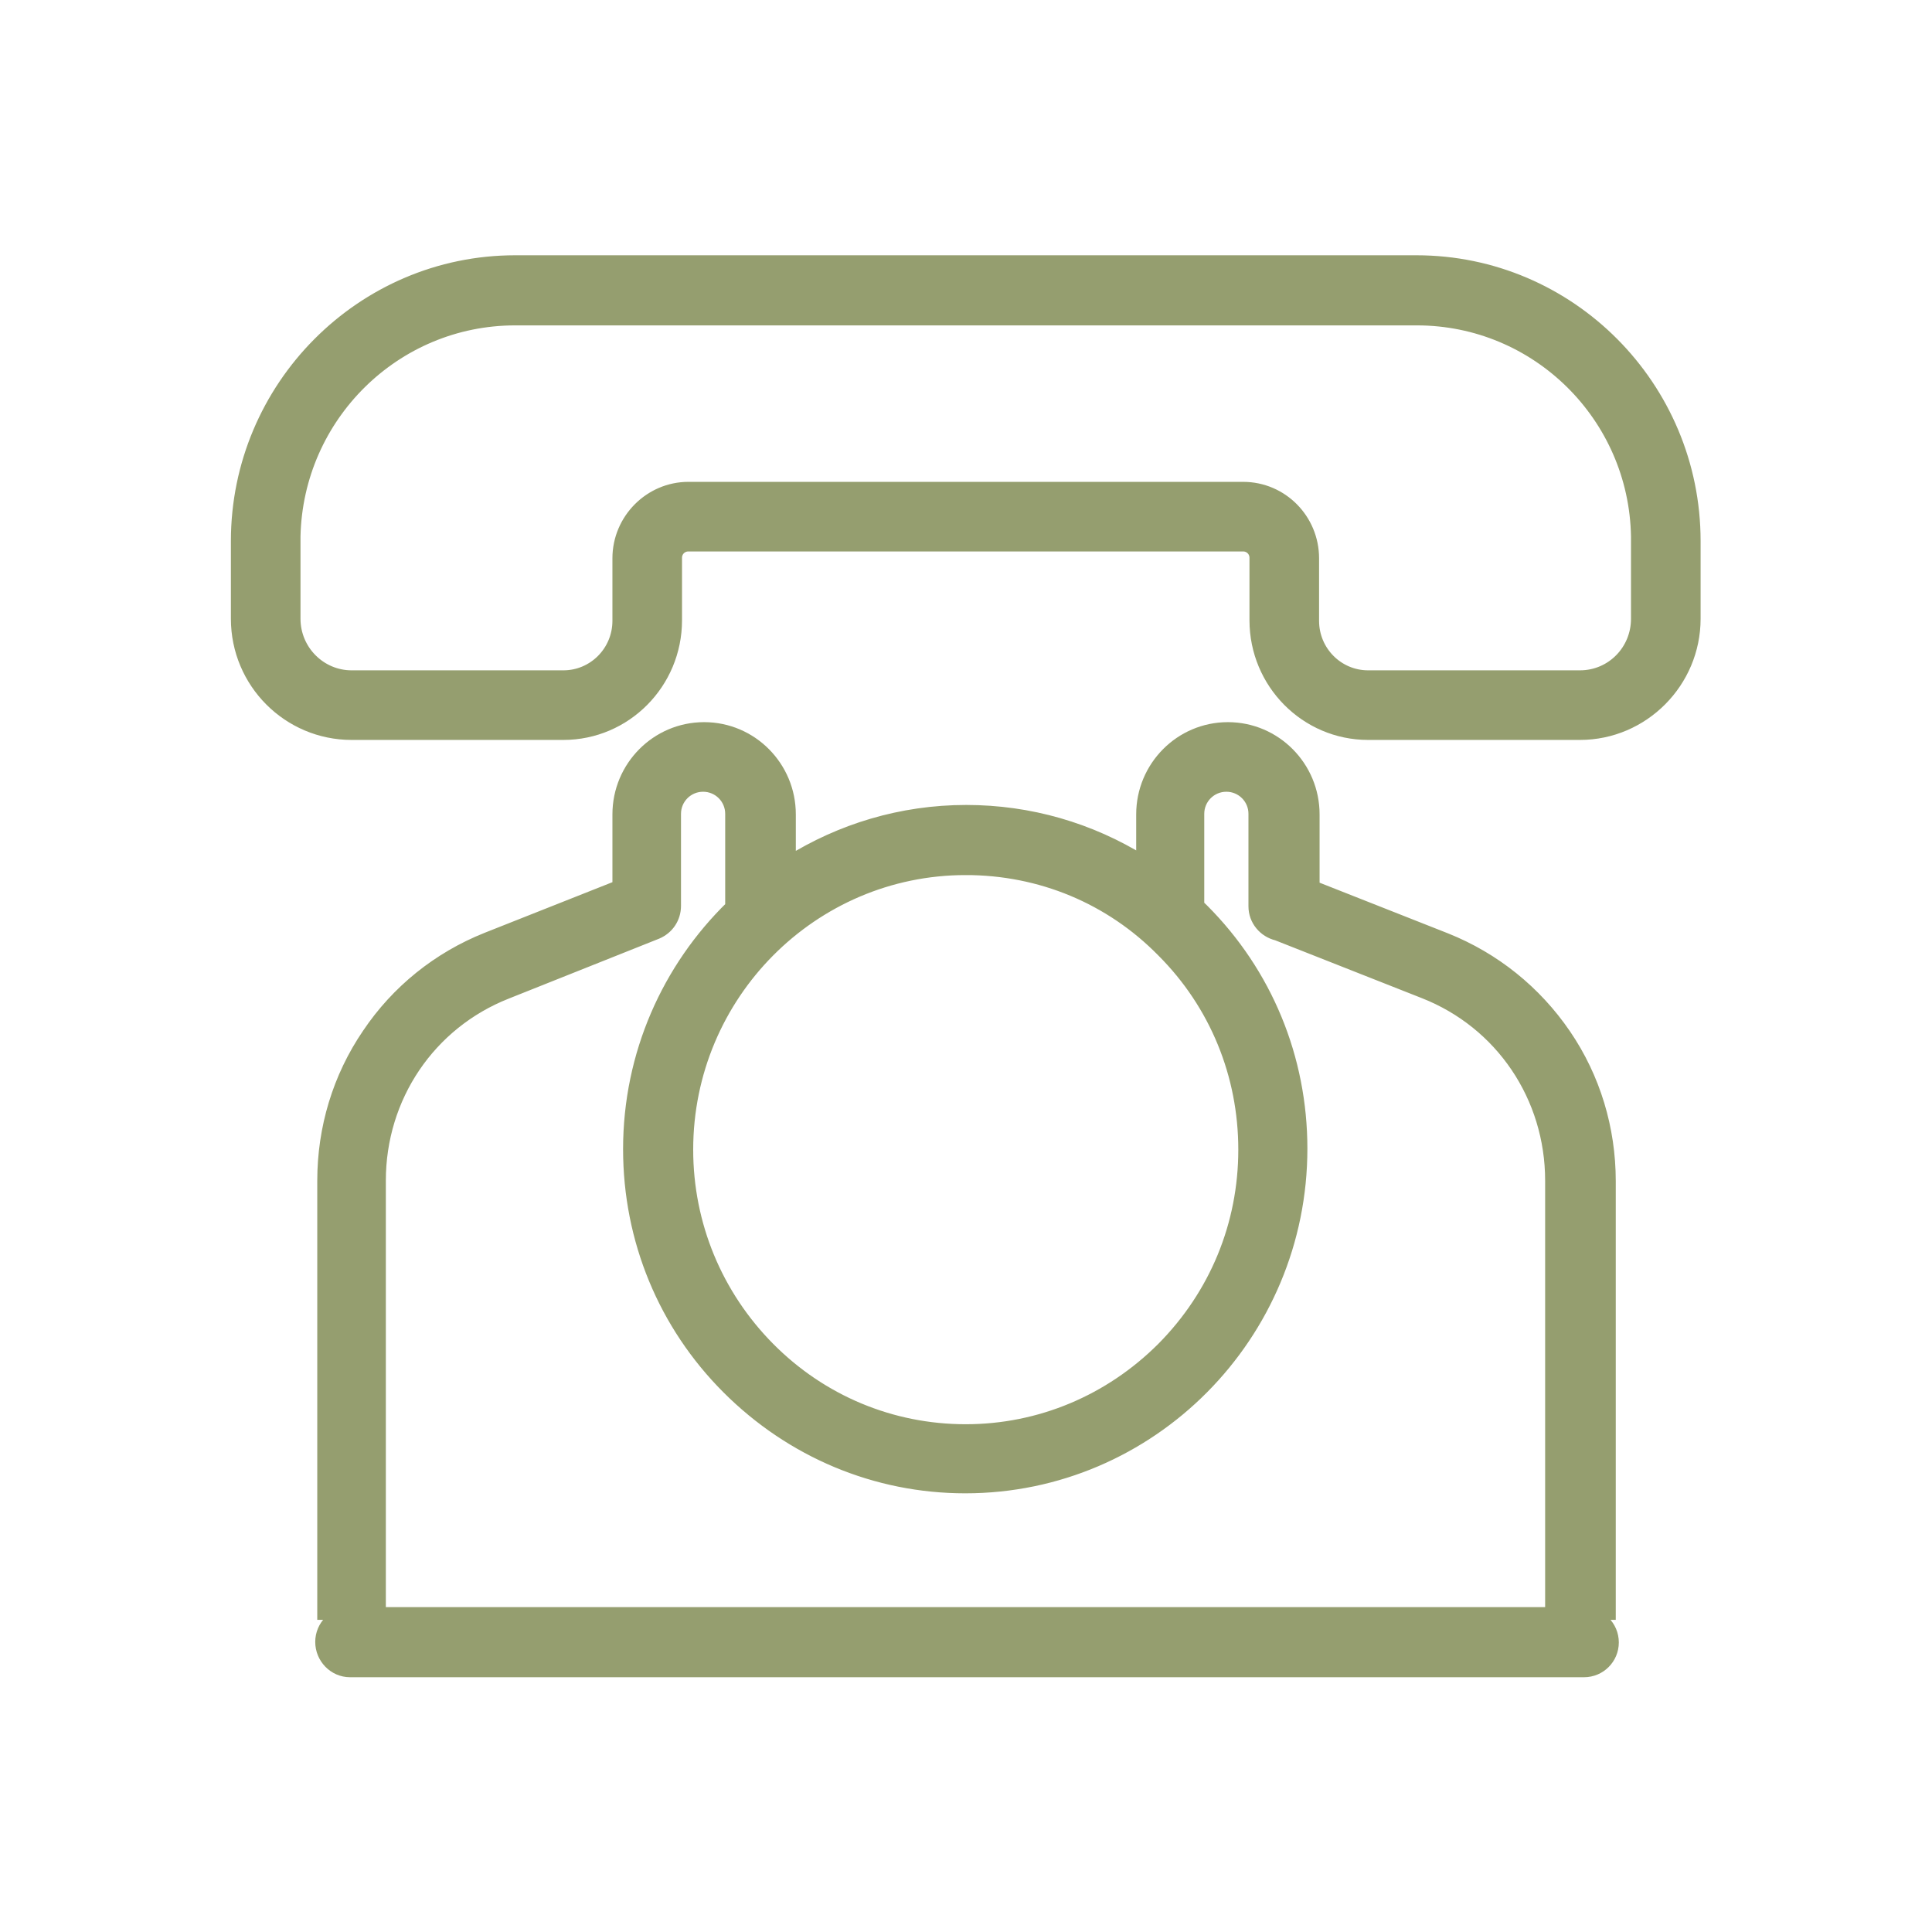 <?xml version="1.0" encoding="UTF-8"?> <svg xmlns="http://www.w3.org/2000/svg" id="_Слой_2" data-name="Слой 2" viewBox="0 0 38.03 38.03"> <defs> <style> .cls-1 { fill: none; } .cls-2 { fill: #959e6f; stroke: #959e6f; stroke-miterlimit: 10; stroke-width: .25px; } </style> </defs> <g id="_Слой_1-2" data-name="Слой 1"> <rect class="cls-1" width="38.03" height="38.03"></rect> <g> <path class="cls-2" d="m27.89,5.15h-11.69c-.05.91-.07.58,0,1.13h11.69c2.37,0,4.3,1.91,4.34,4.28v1.62c0,.63-.5,1.14-1.13,1.14h-4.17c-.6,0-1.09-.49-1.09-1.1v-1.23c0-.76-.61-1.38-1.37-1.38h-10.92c-.75,0-1.37.62-1.37,1.38v1.23c0,.61-.49,1.1-1.09,1.1h-4.17c-.62,0-1.13-.51-1.13-1.14v-1.62c.05-2.37,1.98-4.28,4.35-4.28h6.66c0-.96.02-.32,0-1.13h-6.66c-3.01,0-5.47,2.47-5.47,5.5v1.53c0,1.25,1.01,2.26,2.25,2.26h4.17c1.22,0,2.21-1,2.21-2.23v-1.23c0-.14.11-.25.25-.25h10.92c.14,0,.25.11.25.25v1.23c0,1.23.99,2.23,2.21,2.23h4.17c1.24,0,2.25-1.02,2.25-2.26v-1.53c0-3.03-2.45-5.5-5.47-5.5Z"></path> <path class="cls-2" d="m31.16,31.76h.52v-8.51c0-1.03-.3-2.03-.88-2.88-.58-.85-1.39-1.5-2.34-1.88l-2.61-1.03v-1.43c0-.93-.75-1.69-1.68-1.69s-1.68.76-1.68,1.69v.93c-1.03-.64-2.22-.99-3.47-.99h0c-1.28,0-2.47.37-3.48,1v-.94c0-.93-.75-1.69-1.68-1.69s-1.68.76-1.68,1.69v1.42l-2.6,1.03c-.95.38-1.76,1.03-2.33,1.88-.58.85-.88,1.85-.88,2.88v8.52h.52c-.31,0-.56.25-.56.56s.25.57.56.57h24.29c.31,0,.56-.25.56-.56,0-.31-.25-.56-.56-.56Zm-12.15-14.66s0,0,0,0c1.47,0,2.85.57,3.88,1.62,1.04,1.04,1.61,2.43,1.61,3.91,0,1.48-.57,2.86-1.61,3.91-1.04,1.04-2.42,1.62-3.88,1.62h0c-1.47,0-2.85-.58-3.88-1.62s-1.61-2.43-1.61-3.91c0-3.05,2.46-5.53,5.49-5.53Zm11.55,14.66H7.47v-8.52c0-1.65.98-3.1,2.5-3.7l2.96-1.18c.21-.09.35-.29.35-.53v-1.81c0-.31.25-.56.56-.56s.56.25.56.56v1.81s0,.01,0,.02c-1.24,1.21-2.01,2.9-2.01,4.77,0,1.78.69,3.45,1.94,4.7s2.91,1.95,4.67,1.95h0c3.65,0,6.61-2.99,6.61-6.66,0-1.78-.69-3.45-1.94-4.7-.03-.03-.06-.06-.09-.08v-1.81c0-.31.25-.56.56-.56s.56.25.56.56v1.82c0,.27.19.49.44.55l2.89,1.14c1.53.6,2.51,2.06,2.51,3.71v8.51h0Z"></path> </g> </g> </svg> 